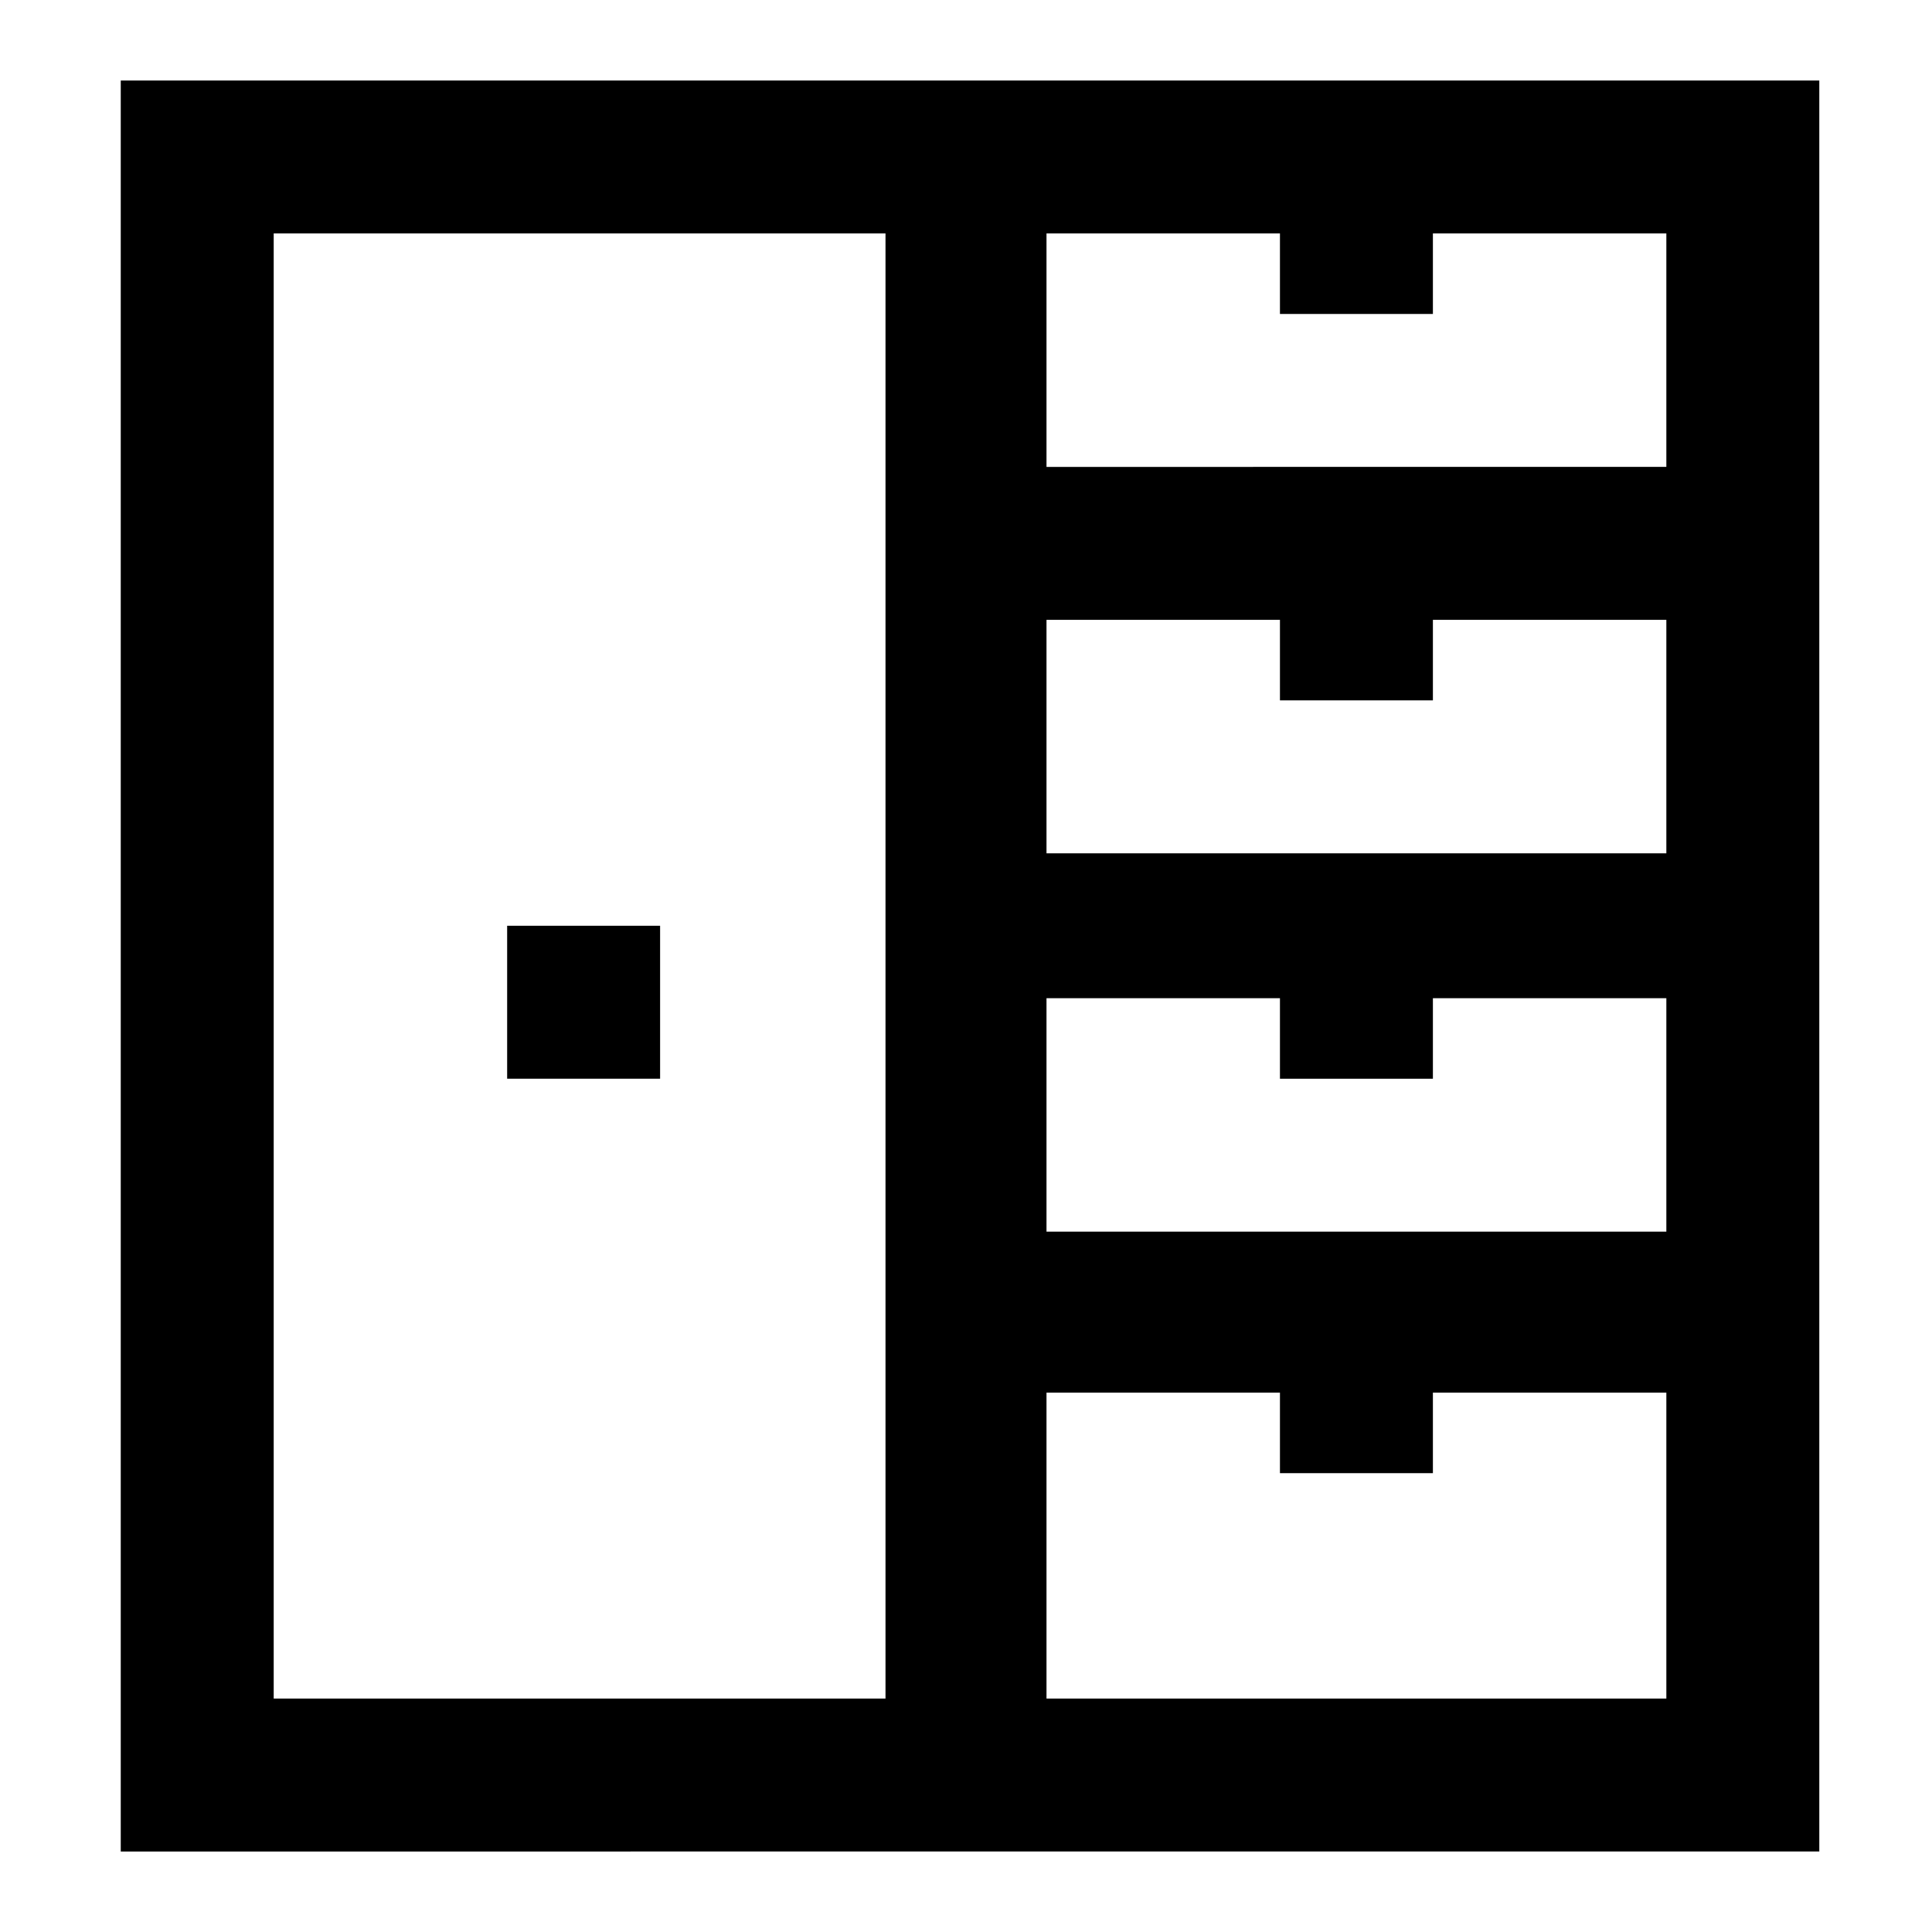 <?xml version="1.0" encoding="UTF-8"?> <svg xmlns="http://www.w3.org/2000/svg" xmlns:xlink="http://www.w3.org/1999/xlink" version="1.1" id="Layer_1" x="0px" y="0px" viewBox="0 0 24 24" style="enable-background:new 0 0 24 24;" xml:space="preserve"> <g> <rect x="6.3" y="11.5" width="1.9" height="1.9"></rect> <path d="M13,1H11H1.5v22H11H13h9.6v-5.7v-1.9v-2.9v-1.9V7.7V5.8V1H13z M11,21.1H3.4V2.9H11v2.9v1.9v2.9v1.9v2.9v1.9V21.1z M20.6,21.1H13v-3.8h2.9v1h1.9v-1h2.9V21.1z M13,15.3v-2.9h2.9v1h1.9v-1h2.9v2.9H13z M20.6,10.6H13V7.7h2.9v1h1.9v-1h2.9V10.6z M13,5.8V2.9h2.9v1h1.9v-1h2.9v2.9H13z"></path> </g> </svg> 